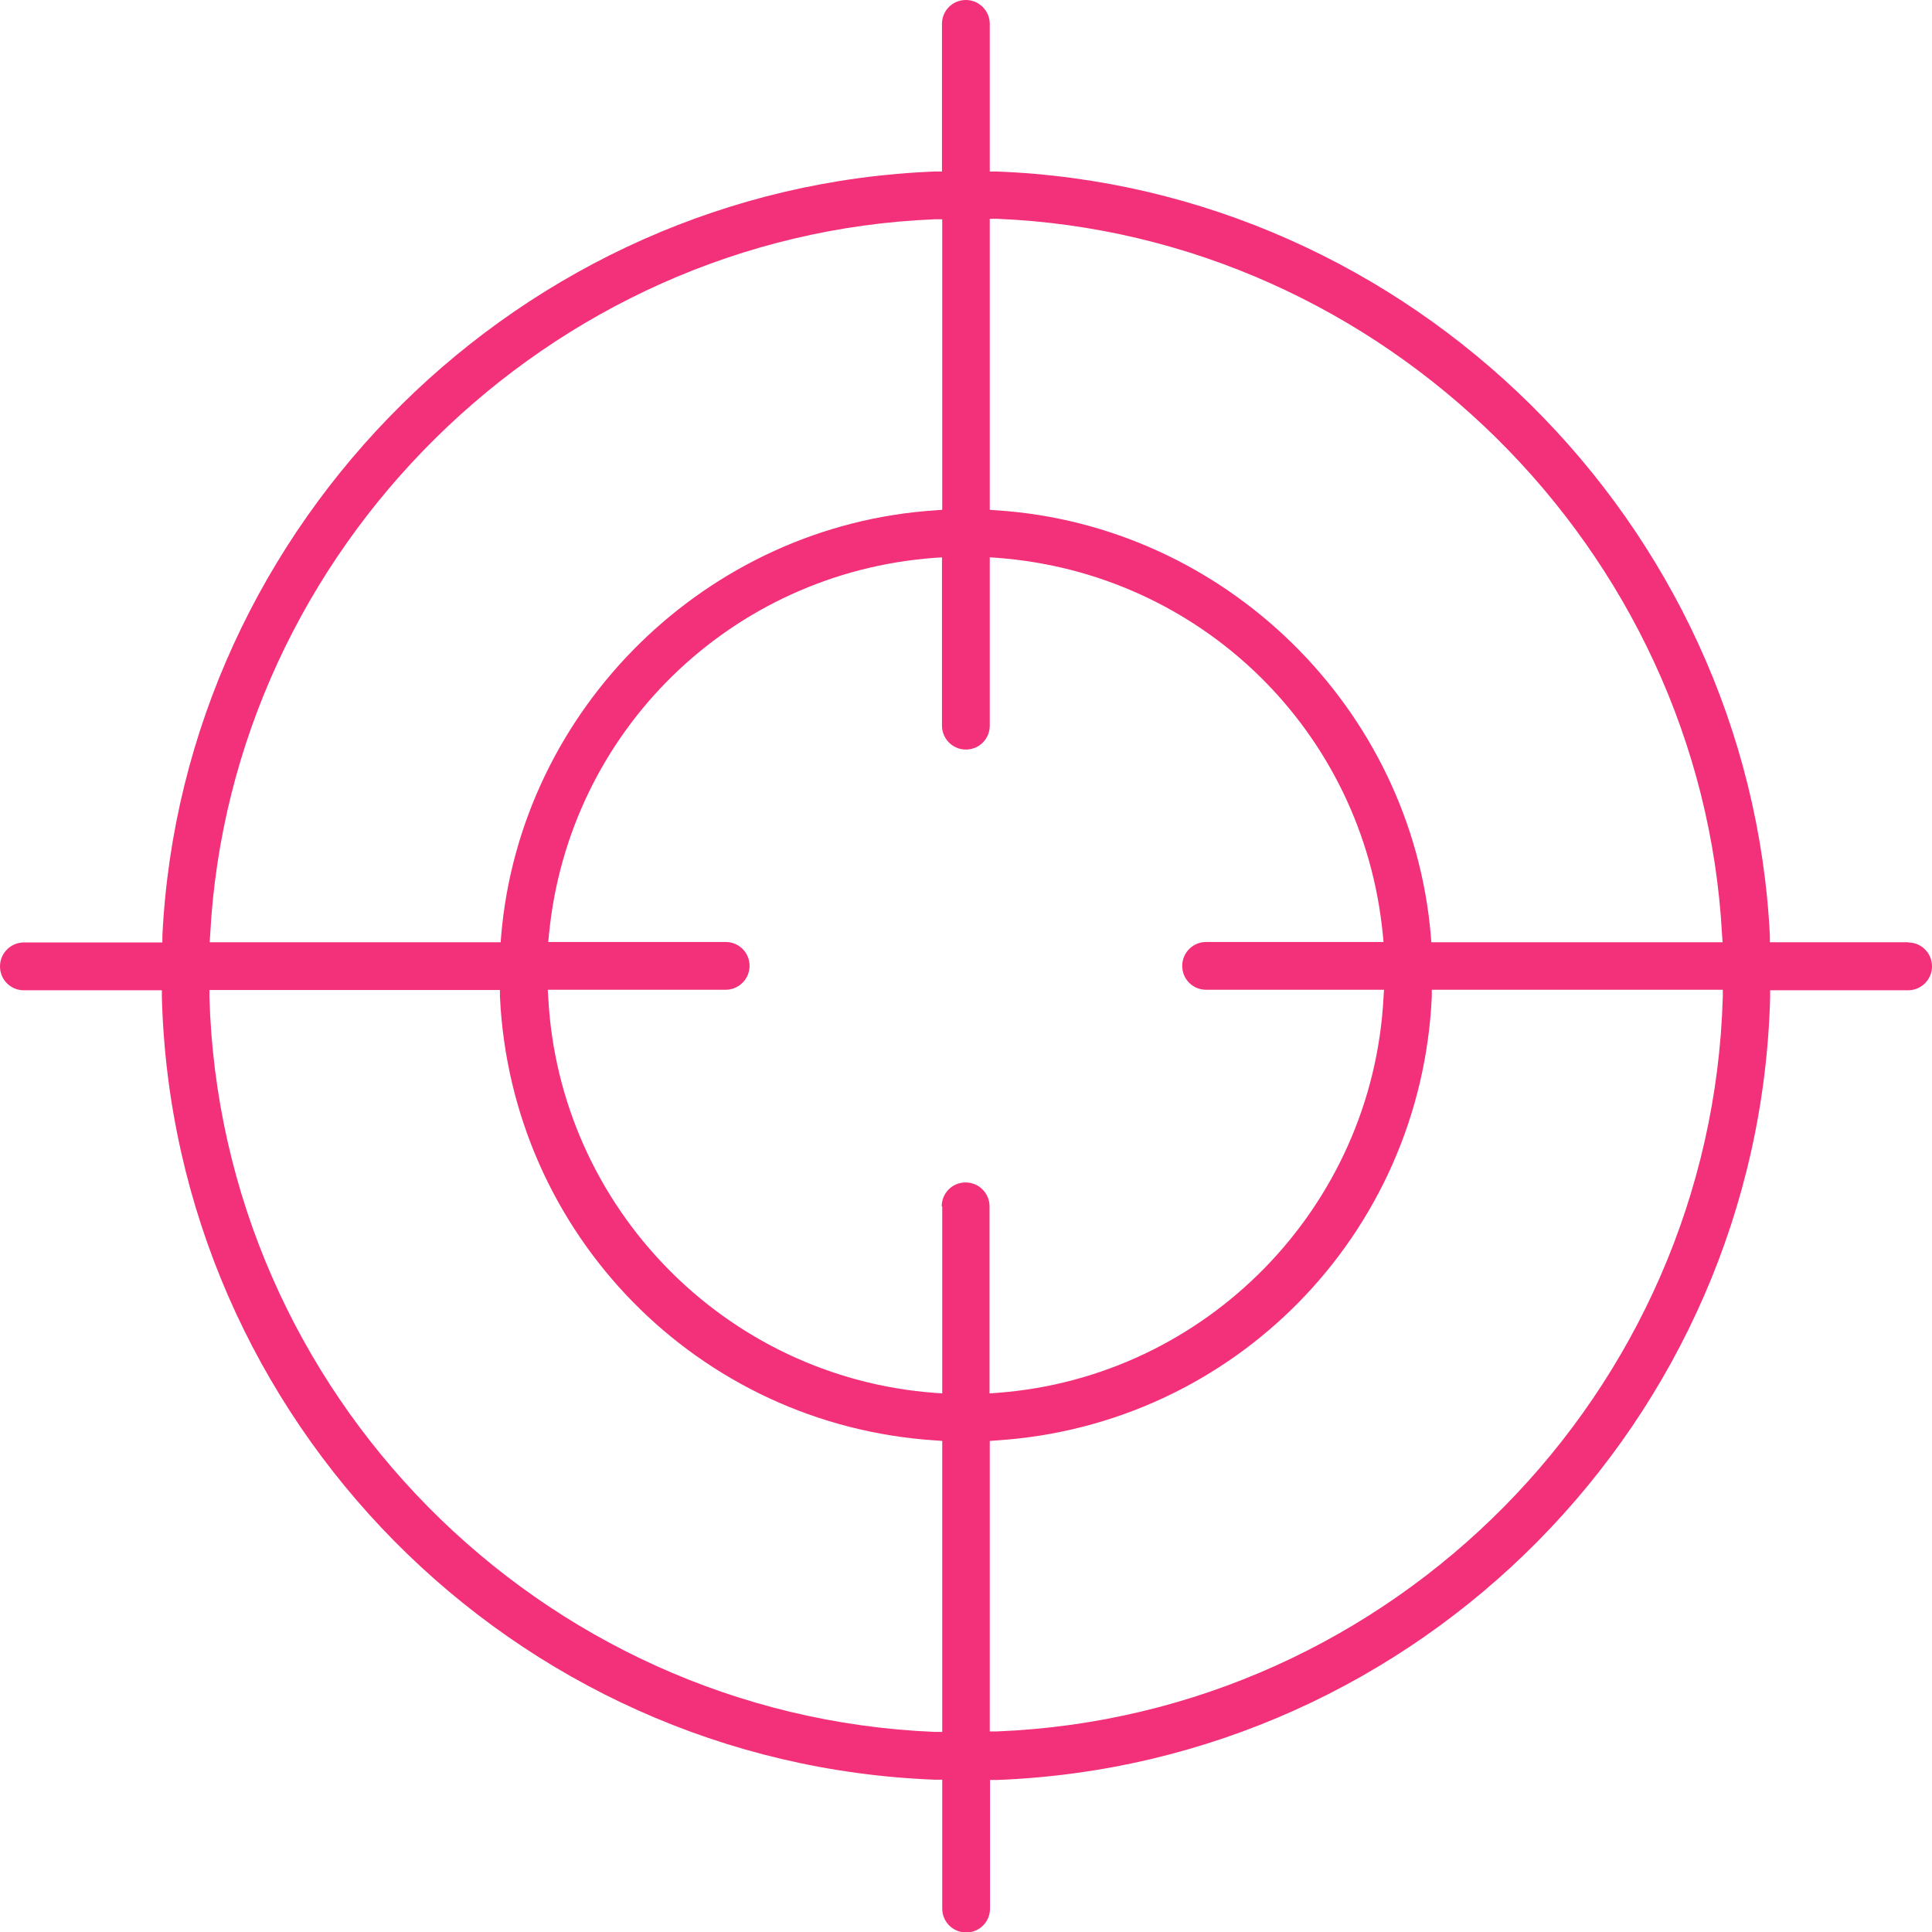 <svg width="60" height="60" viewBox="0 0 60 60" fill="none" xmlns="http://www.w3.org/2000/svg">
<g clip-path="url(#clip0_15711_7434)">
<path d="M59.258 29.262H54.965V29.055C54.33 16.23 43.778 5.808 30.945 5.326H30.738V0.742C30.738 0.337 30.409 0 29.996 0C29.583 0 29.254 0.329 29.254 0.742V5.326H29.047C16.215 5.816 5.67 16.238 5.043 29.063V29.269H0.742C0.337 29.269 0 29.598 0 30.012C0 30.425 0.329 30.754 0.742 30.754H5.027V30.968C5.379 44.107 15.924 54.781 29.055 55.271H29.262V59.273C29.262 59.679 29.591 60.015 30.004 60.015C30.417 60.015 30.746 59.686 30.746 59.273V55.279H30.953C44.084 54.781 54.636 44.099 54.973 30.968V30.754H59.258C59.663 30.754 60 30.425 60 30.012C60 29.598 59.671 29.269 59.258 29.269V29.262ZM29.262 15.832L29.055 15.848C21.962 16.307 16.161 21.992 15.564 29.063L15.549 29.262H6.512L6.527 29.032C7.162 17.056 17.049 7.292 29.032 6.81H29.262V15.832ZM15.526 30.738V30.945C15.87 38.329 21.678 44.26 29.055 44.734L29.262 44.749V53.786H29.032C16.75 53.282 6.856 43.257 6.504 30.968V30.746H15.526V30.738ZM29.262 37.465V43.273L29.032 43.257C22.528 42.775 17.363 37.488 17.026 30.968L17.011 30.738H22.535C22.941 30.738 23.278 30.409 23.278 29.996C23.278 29.583 22.949 29.254 22.535 29.254H17.026L17.049 29.017C17.661 22.711 22.704 17.791 29.024 17.324L29.254 17.309V22.535C29.254 22.941 29.583 23.278 29.996 23.278C30.409 23.278 30.738 22.949 30.738 22.535V17.309L30.968 17.324C37.296 17.799 42.331 22.711 42.944 29.017L42.967 29.254H37.457C37.051 29.254 36.715 29.583 36.715 29.996C36.715 30.409 37.044 30.738 37.457 30.738H42.982L42.967 30.968C42.63 37.488 37.465 42.775 30.96 43.257L30.731 43.273V37.465C30.731 37.059 30.402 36.722 29.988 36.722C29.575 36.722 29.246 37.051 29.246 37.465H29.262ZM44.451 29.262L44.436 29.063C43.839 21.984 38.038 16.307 30.945 15.848L30.738 15.832V6.795H30.968C42.951 7.292 52.838 17.056 53.48 29.032L53.496 29.262H44.459H44.451ZM30.738 44.749L30.945 44.734C38.322 44.26 44.13 38.329 44.466 30.945V30.738H53.503V30.96C53.151 43.257 43.257 53.274 30.968 53.771H30.738V44.749Z" fill="#F3307A"/>
</g>
<defs>
<clipPath id="clip0_15711_7434">
<rect width="60" height="60" fill="white"/>
</clipPath>
</defs>
</svg>
